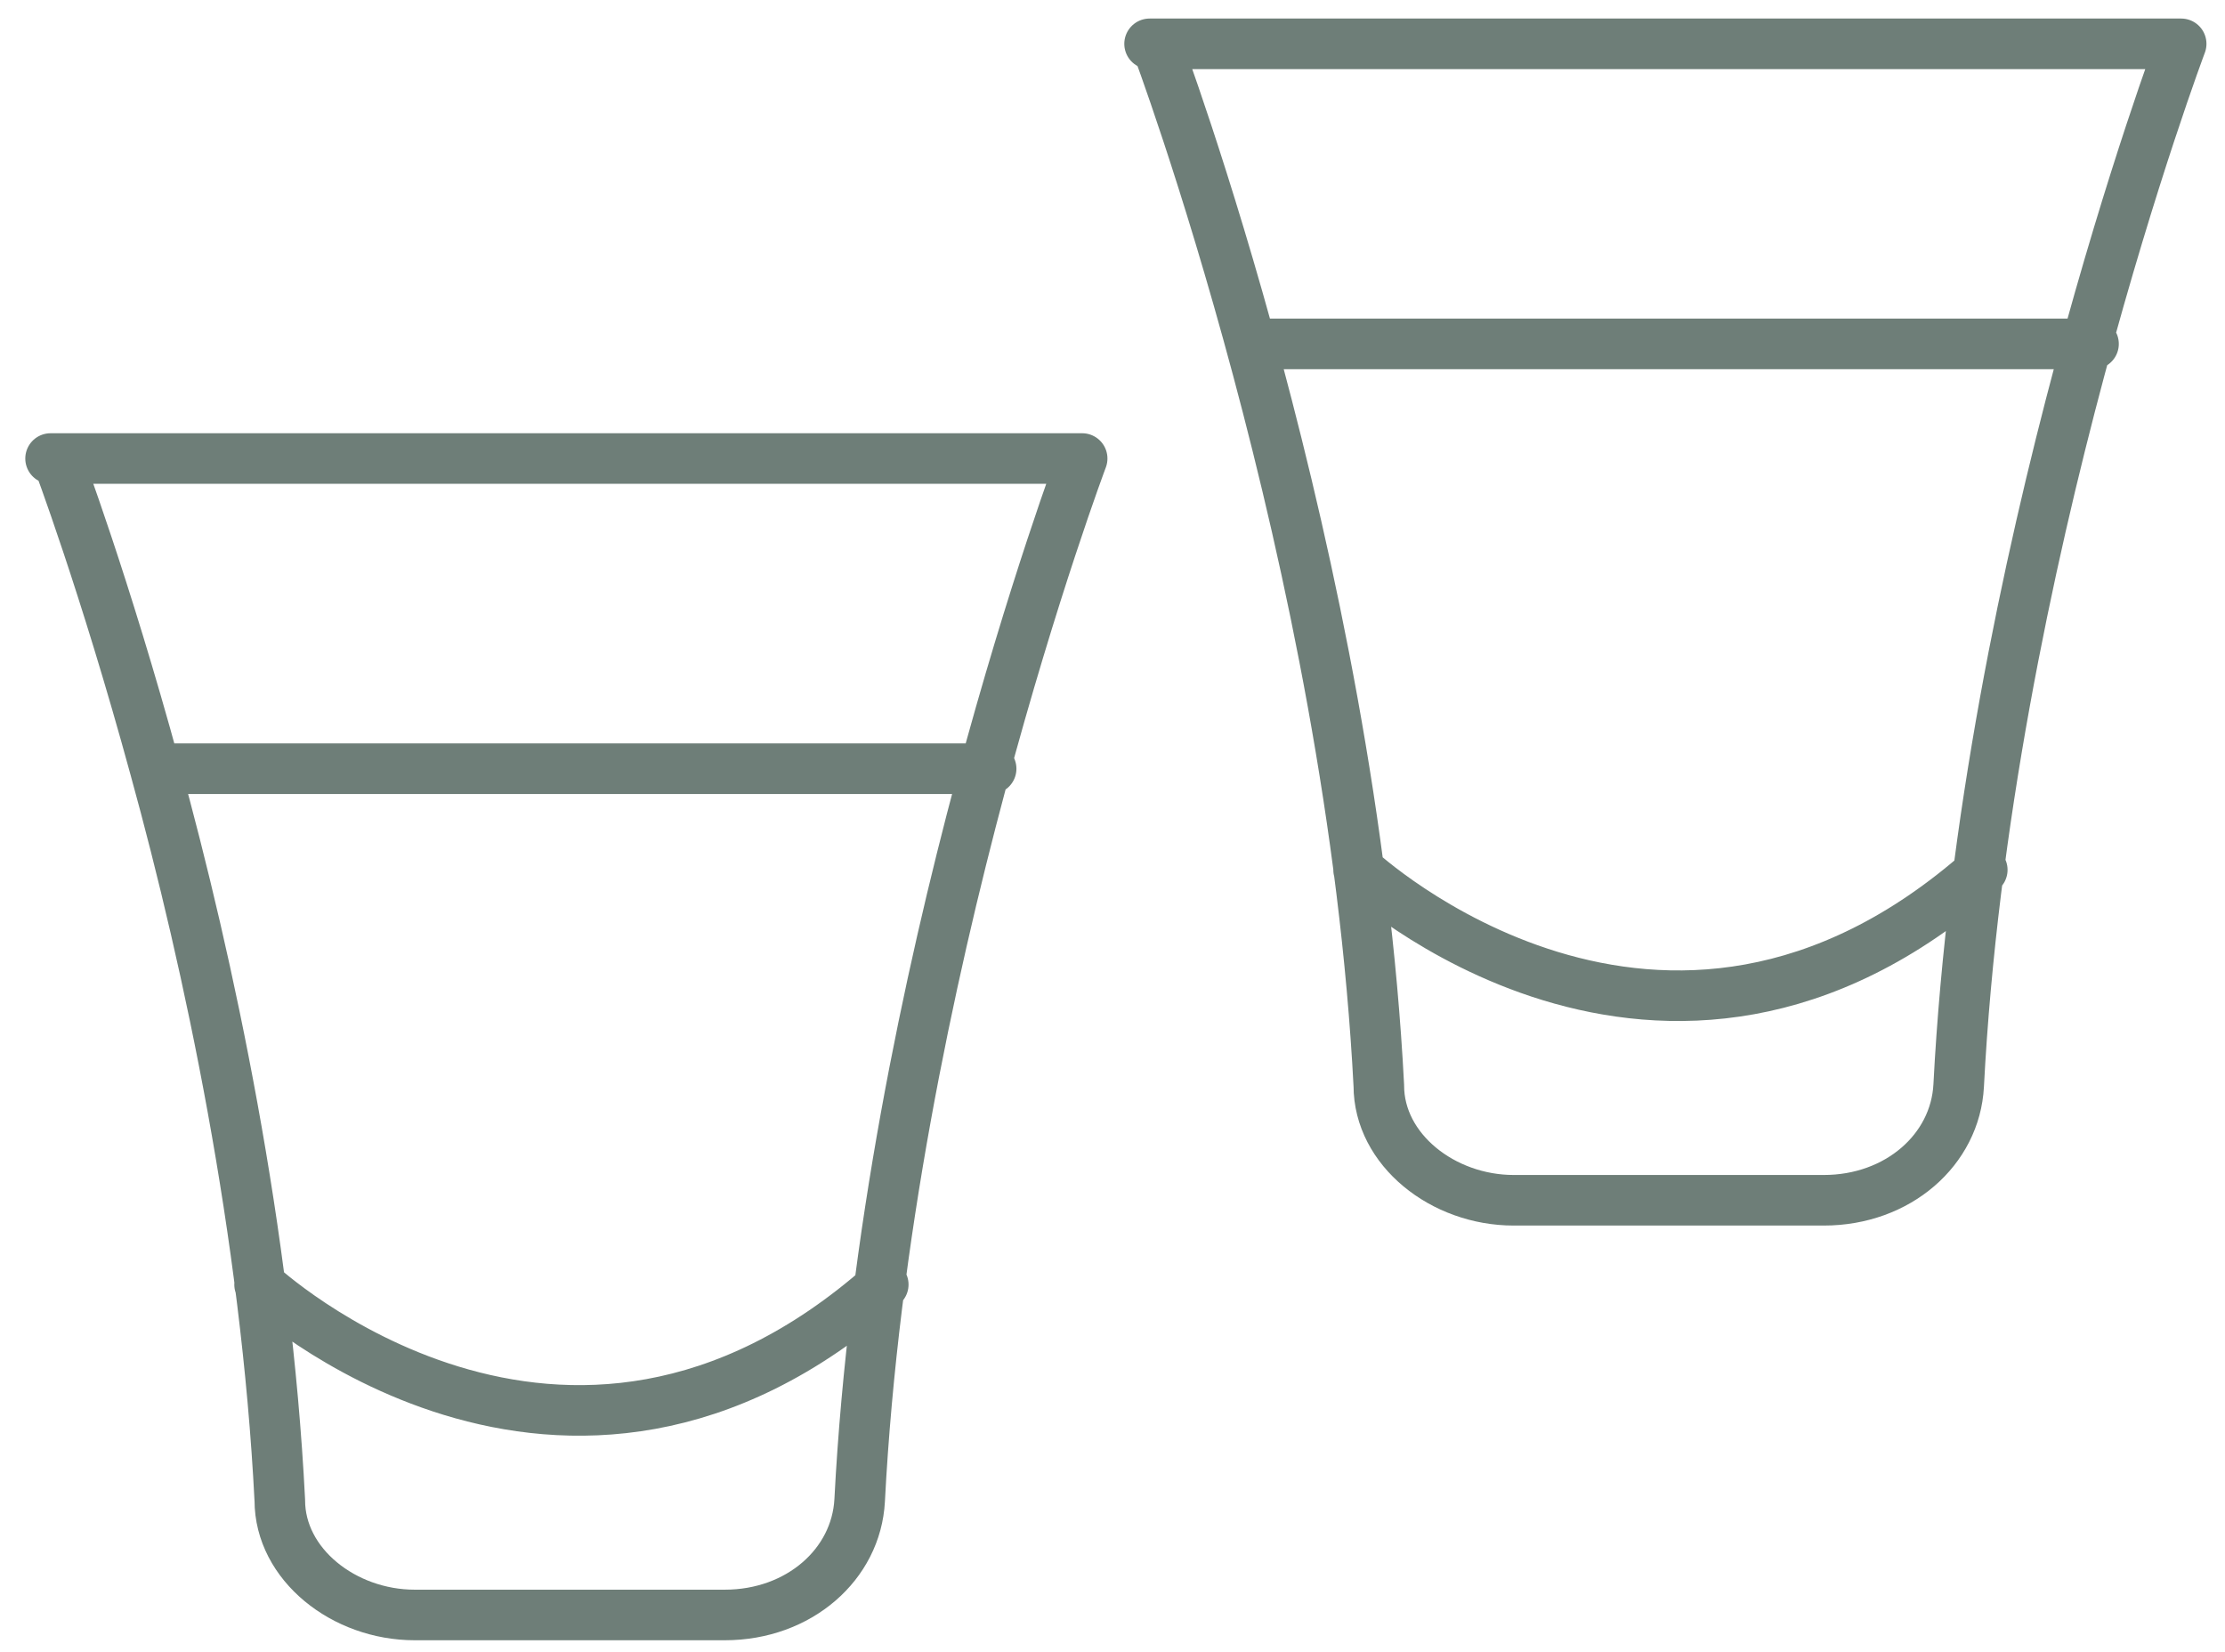 <?xml version="1.0" encoding="UTF-8"?> <svg xmlns="http://www.w3.org/2000/svg" xmlns:xlink="http://www.w3.org/1999/xlink" width="66px" height="49px" viewBox="0 0 66 49" version="1.1"><title>Group</title><g id="Page-1" stroke="none" stroke-width="1" fill="none" fill-rule="evenodd" stroke-linecap="round" stroke-linejoin="round"><g id="Group" transform="translate(1.5, 1.3)" stroke="#6E7E78" stroke-width="1.5"><path d="M35.6,8.9 L60.6,8.9 M38.8,24.5 C38.8,24.5 47.8,32.9 57.3,24.5 M32.8,7.10542736e-15 C32.8,7.10542736e-15 38.6,15.4 39.4,30.9 C39.4,32.8 41.3,34.3 43.4,34.3 L52.6,34.3 C54.8,34.3 56.5,32.8 56.6,30.9 C57.4,15.4 63.2,7.10542736e-15 63.2,7.10542736e-15 L32.6,7.10542736e-15 L32.8,7.10542736e-15 Z" id="Shape"></path><path d="M3.1,21.5 L27.9,21.5 M6.2,36.8 C6.2,36.8 15.2,45.2 24.7,36.8 M0.2,12.3 C0.2,12.3 1.6,16 3.1,21.5 C4.7,27.3 6.4,35.3 6.8,43.2 C6.8,45.1 8.7,46.6 10.8,46.6 L20,46.6 C22.2,46.6 23.9,45.1 24,43.2 C24.8,27.7 30.6,12.3 30.6,12.3 L0,12.3 L0.2,12.3 Z" id="Shape"></path></g></g></svg> 